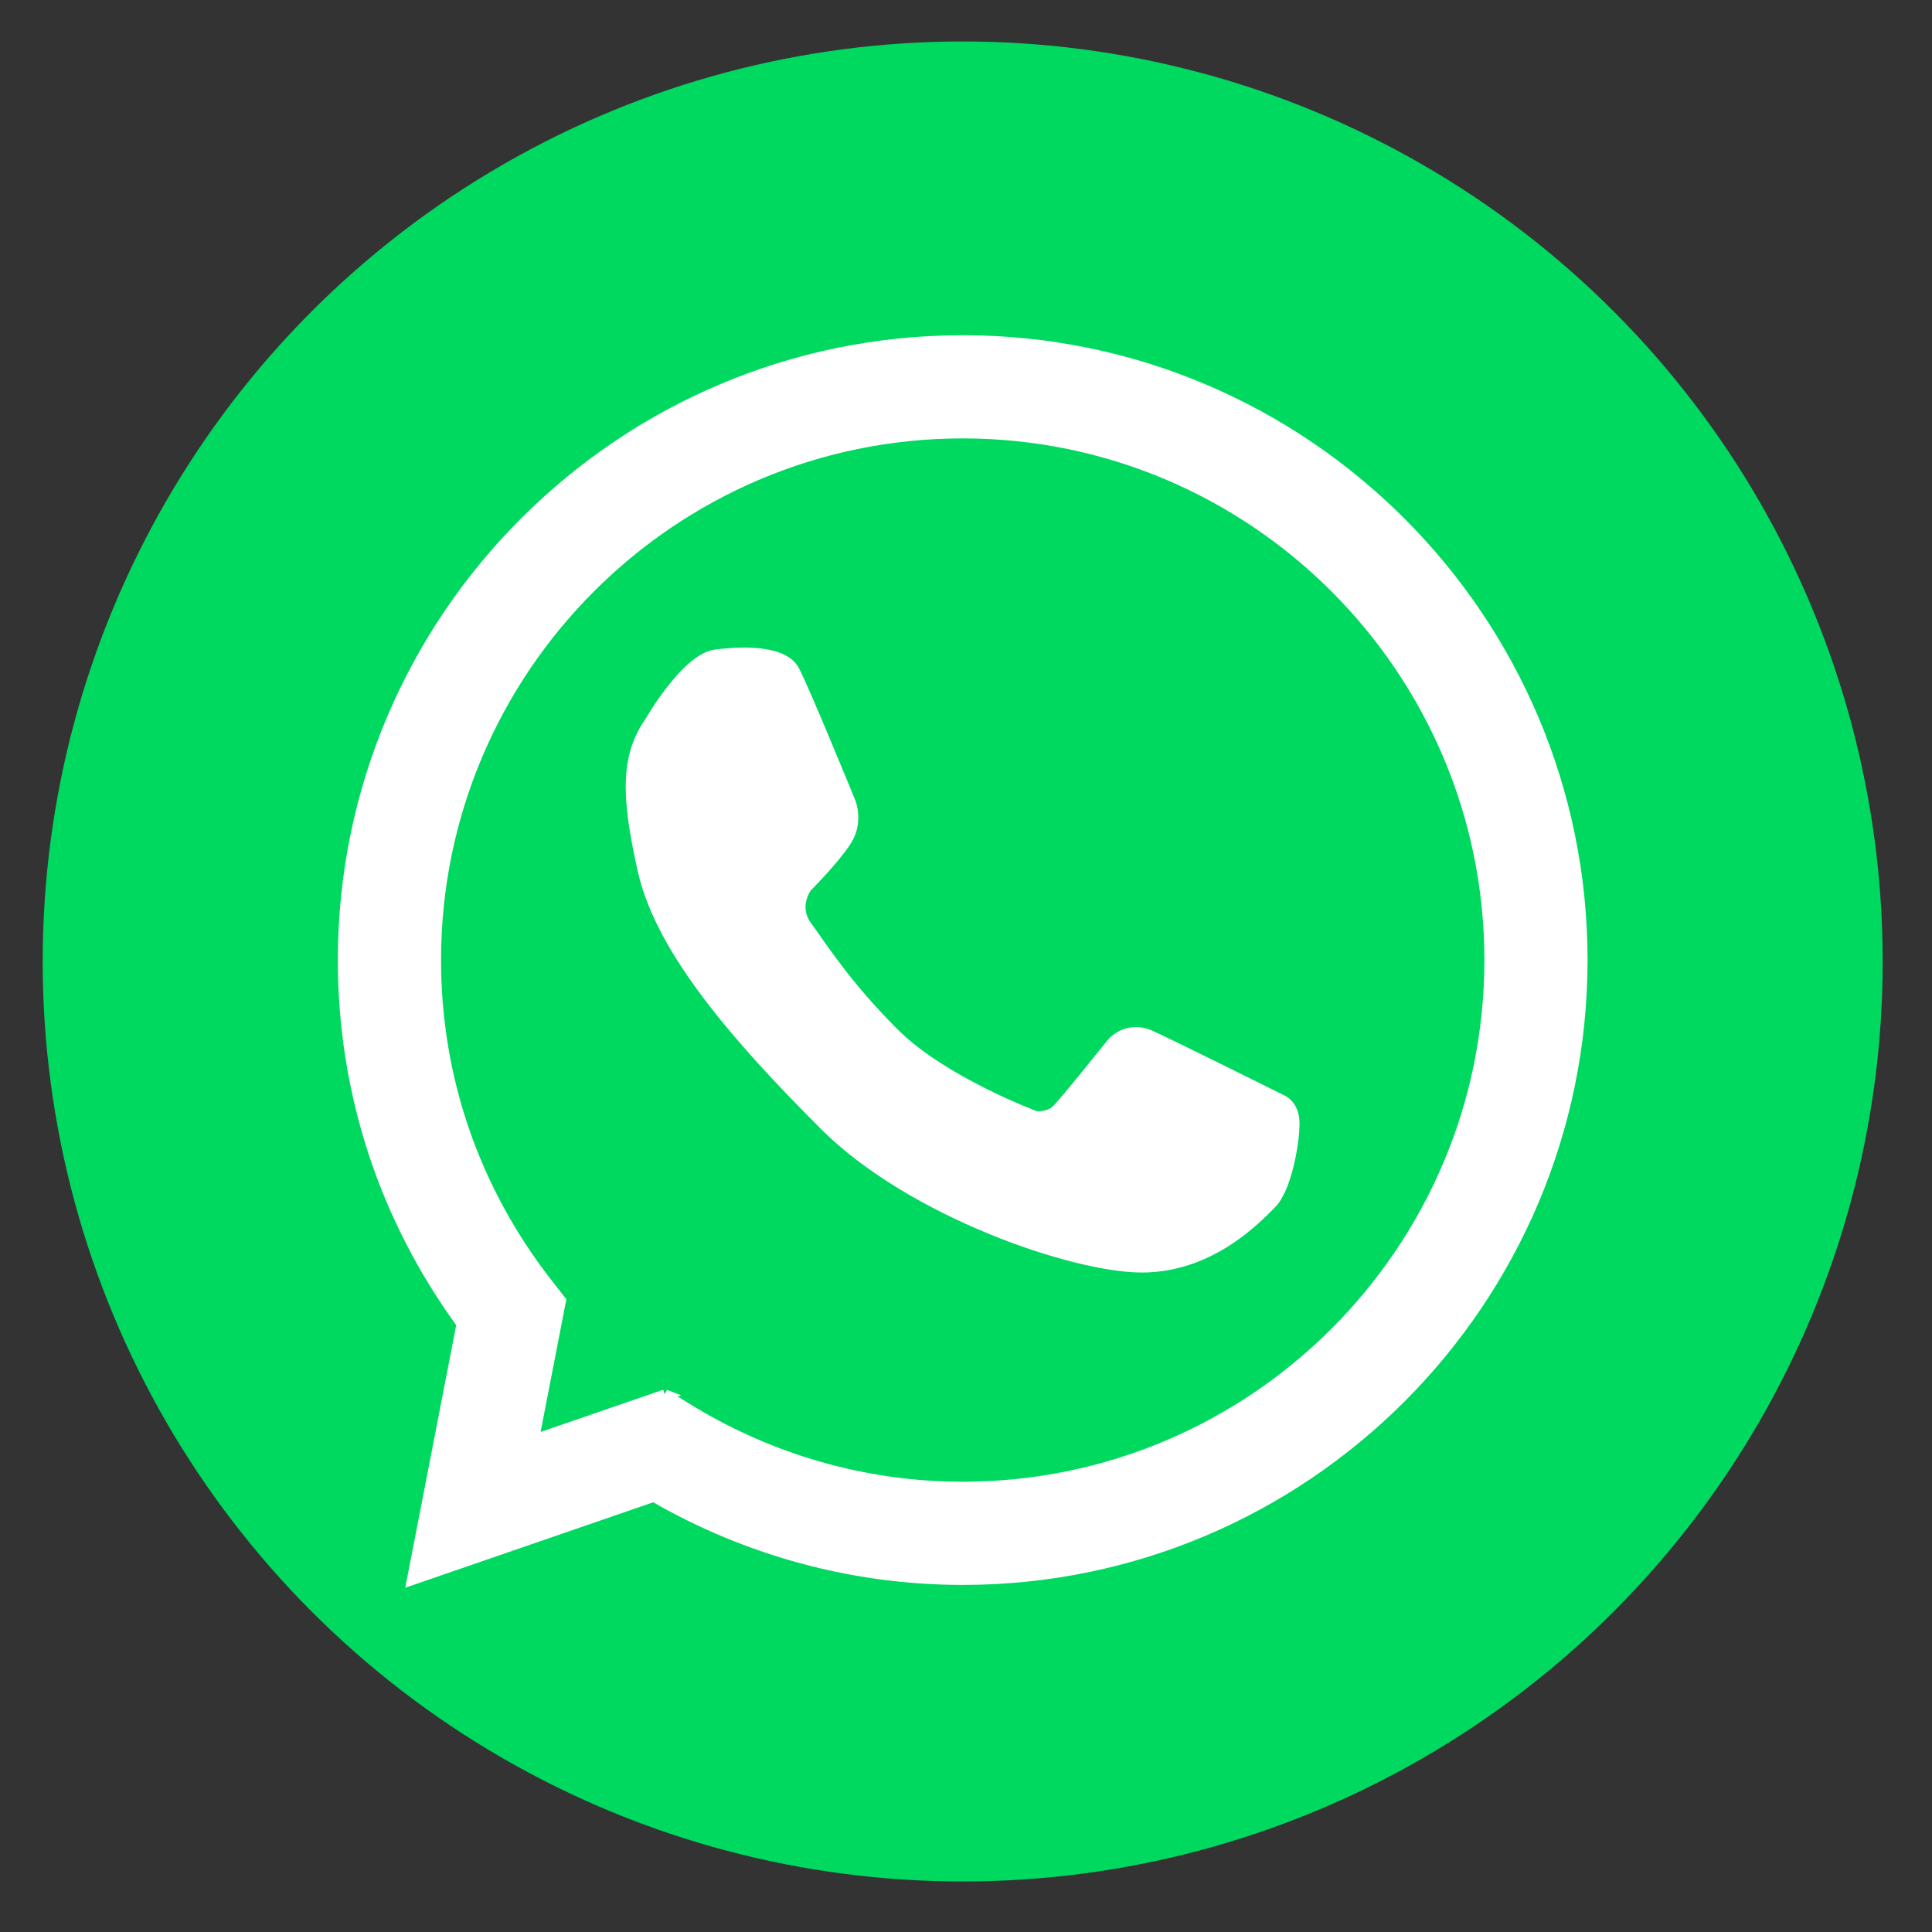 <?xml version="1.0" encoding="UTF-8"?>
<svg id="Layer_1" data-name="Layer 1" xmlns="http://www.w3.org/2000/svg" viewBox="0 0 1050 1050">
  <rect x="0" y="0" width="1050" height="1050" fill="#333333" stroke="none"/>
  <defs>
    <style>
      .cls-1 {
        fill: none;
      }

      .cls-1, .cls-2 {
        stroke: #fff;
        stroke-miterlimit: 10;
        stroke-width: 6px;
      }

      .cls-3 {
        fill: #00d95f;
      }

      .cls-2 {
        fill: #fff;
      }
    </style>
  </defs>
  <circle class="cls-3" cx="523.2" cy="522.54" r="500"/>
  <g>
    <g>
      <path class="cls-1" d="m523.2,210.22c-172.06,0-311.55,139.5-311.55,311.55,0,72.32,24.85,138.68,66.19,191.55l-20.82,107.25,101.18-34.87c47.88,30.03,104.33,47.64,164.99,47.64,172.07,0,311.59-139.49,311.59-311.56s-139.51-311.55-311.59-311.55Z"/>
      <path class="cls-2" d="m523.2,858.37c-58.91,0-116.7-15.59-167.87-45.19l-131.14,45.19,26.94-138.88c-42.24-57.91-64.52-126.01-64.52-197.72,0-185.6,150.99-336.59,336.59-336.59s336.6,150.99,336.6,336.59-150.99,336.6-336.6,336.6Zm-161.83-100.24l10.15,6.35c45.71,28.66,98.17,43.81,151.68,43.81,158.01,0,286.53-128.53,286.53-286.52s-128.53-286.51-286.53-286.51-286.5,128.53-286.5,286.51c0,64.28,21.06,125.18,60.86,176.12l7.04,9-14.73,75.88,71.52-24.63Z"/>
    </g>
    <path class="cls-2" d="m353.27,392.45s19.76-34.52,35.85-36.49c16.1-1.98,36.83-1.98,42.41,8.54,5.59,10.52,30.57,71.68,30.57,71.68,0,0,4.29,10.52-2.29,20.72-6.57,10.19-21.37,24.98-21.37,24.98,0,0-8.22,10.52,0,21.7,8.22,11.17,20.97,31.72,47.35,58.07,26.34,26.37,76.92,45.17,76.92,45.17,0,0,7.24.98,11.85-3.62,4.59-4.6,29.59-35.84,29.59-35.84,0,0,8.02-10.35,21.36-4.27,13.31,6.08,71.01,34.85,71.01,34.85,0,0,6.75,2.46,6.75,12.65s-4.12,35.13-12.56,43.56c-8.43,8.44-33.09,34.43-70.15,34.43s-125.28-30.15-172.3-77.16c-47.02-47.03-88.76-94.71-98.62-138.1-9.87-43.41-8.55-63.02,3.59-80.9Z"/>
  </g>
</svg>